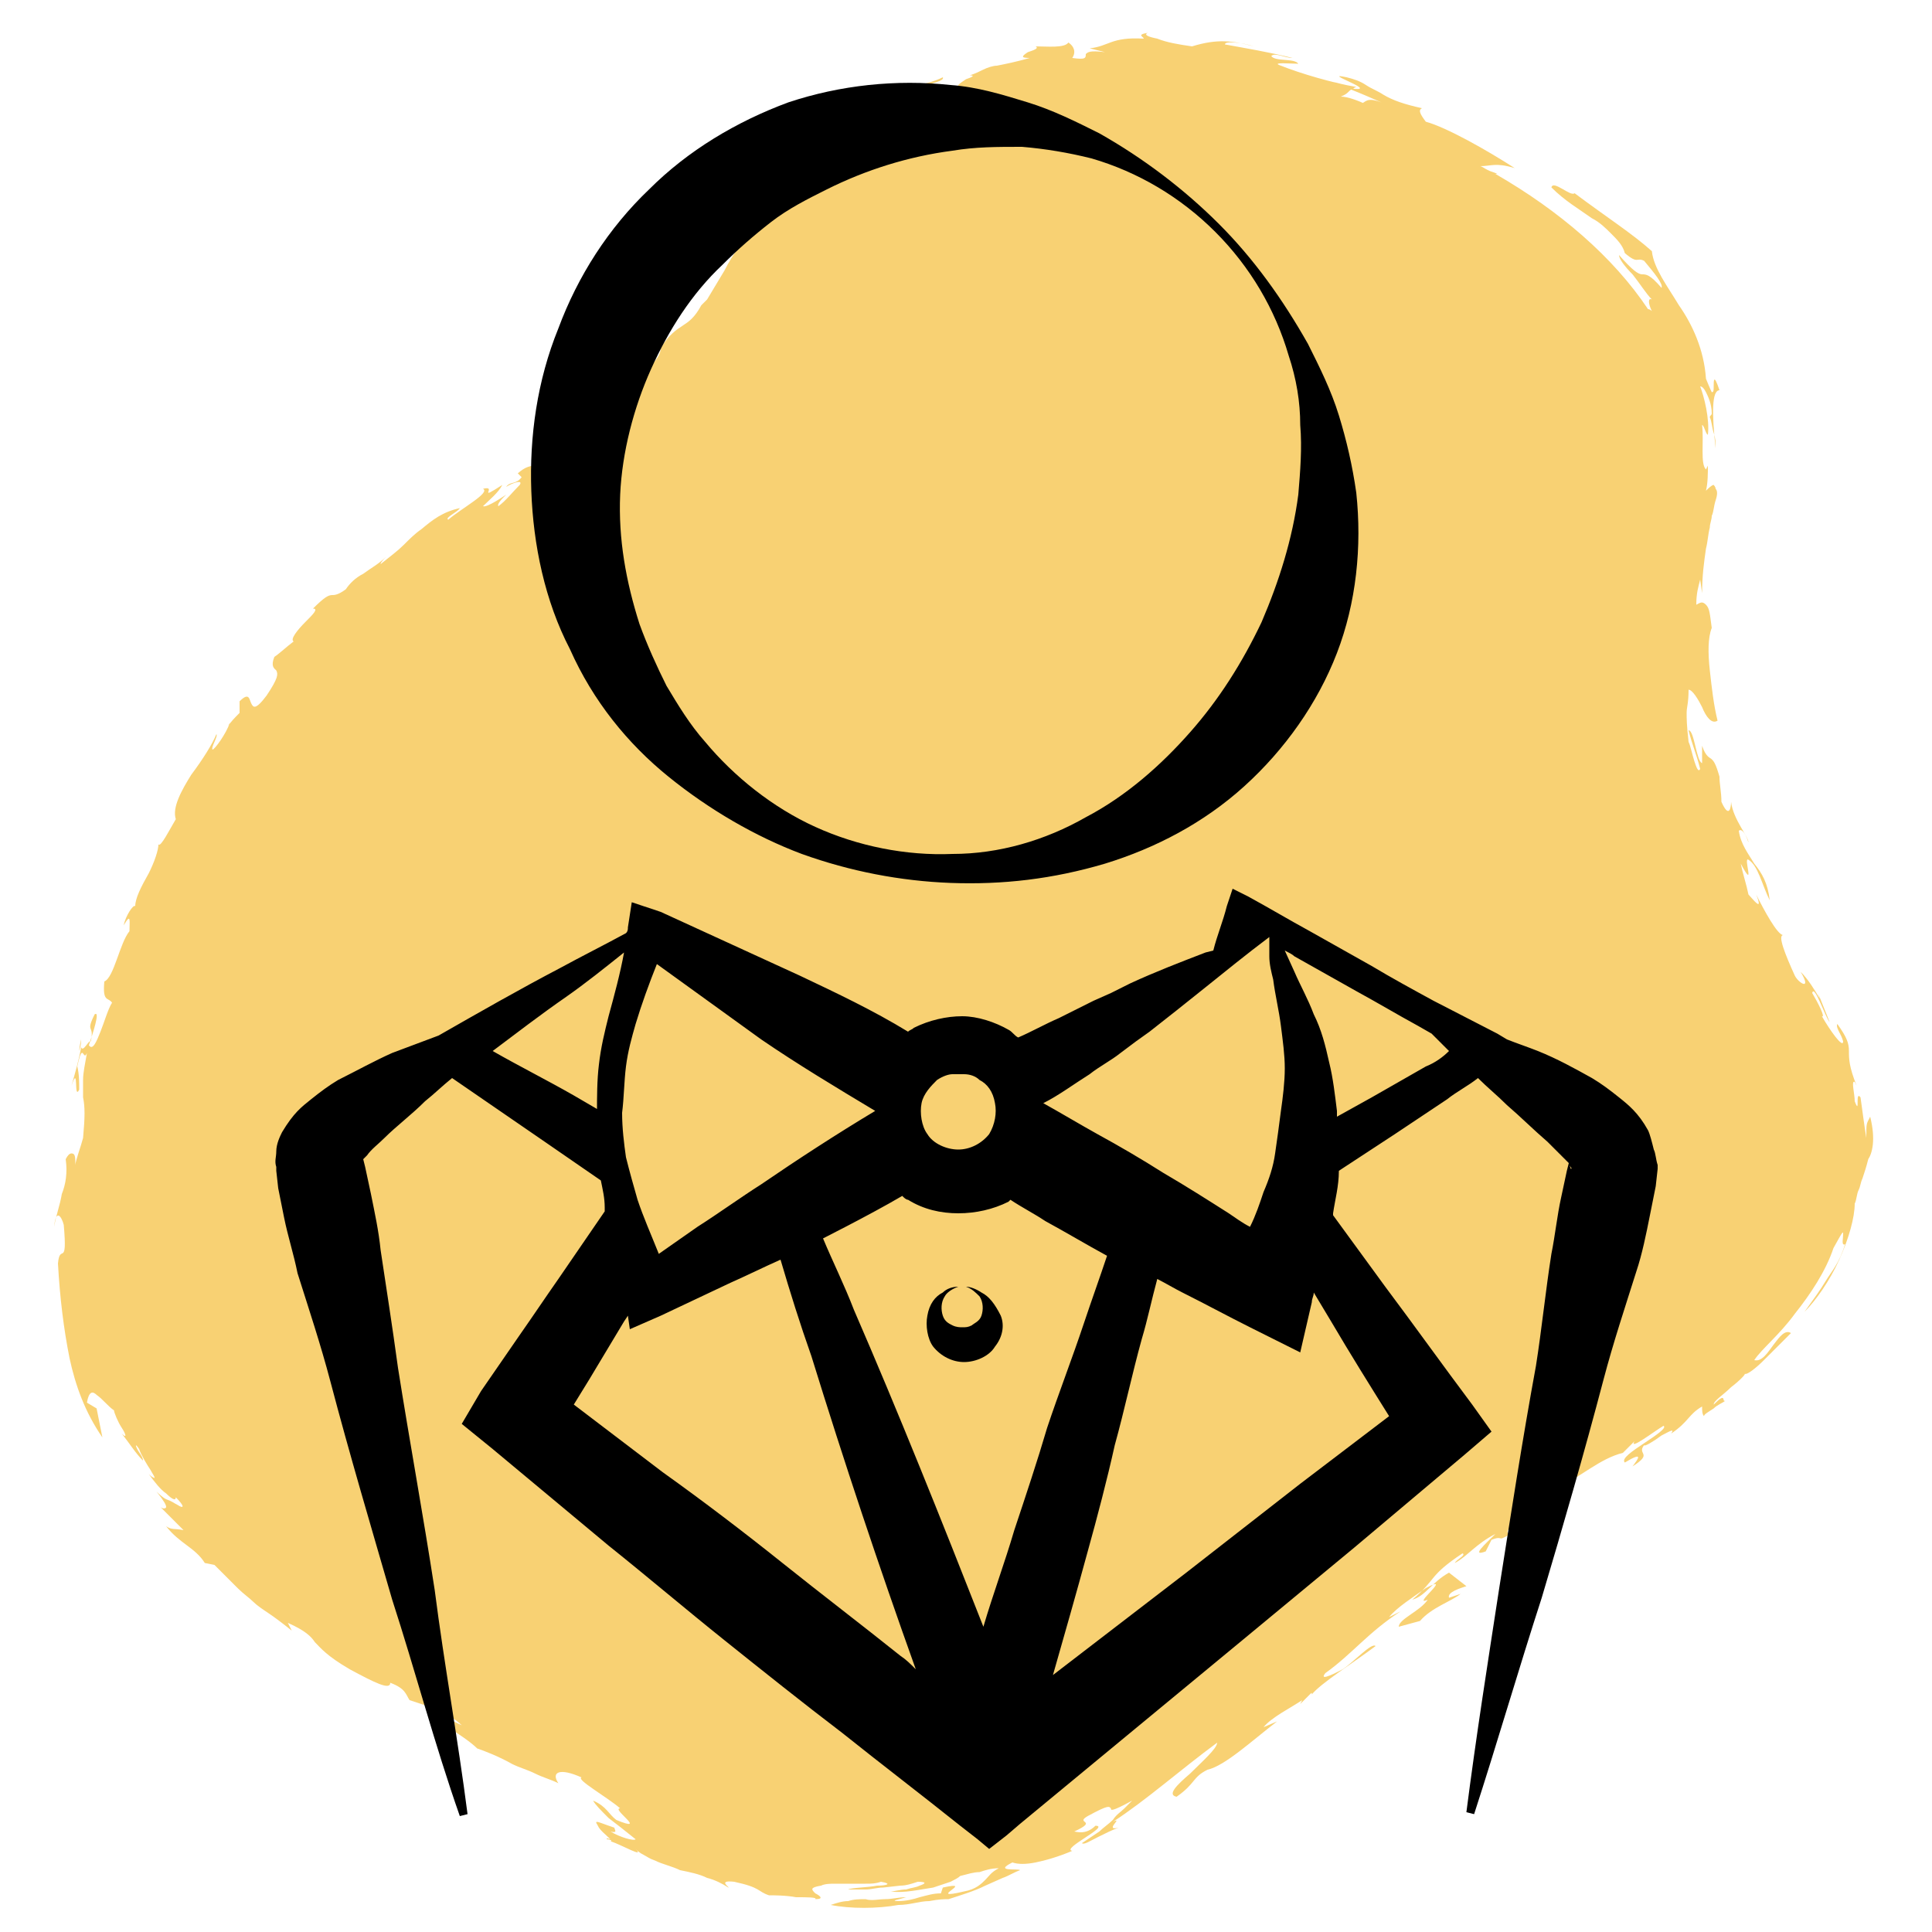 <?xml version="1.0" encoding="utf-8"?>
<!-- Generator: Adobe Illustrator 24.0.3, SVG Export Plug-In . SVG Version: 6.00 Build 0)  -->
<svg version="1.1" id="Calque_1" xmlns="http://www.w3.org/2000/svg" xmlns:xlink="http://www.w3.org/1999/xlink" x="0px" y="0px"
	 viewBox="0 0 100 100" style="enable-background:new 0 0 100 100;" xml:space="preserve">
<style type="text/css">
	.st0{fill:#F8D173;}
</style>
<g>
	<path class="st0" d="M4.2,53.8c-0.1,0.4-0.1,0.6-0.1,0.6C4.2,54.1,4.2,53.9,4.2,53.8z"/>
	<path class="st0" d="M8,43.9L8,43.9C7.9,43.9,7.9,43.9,8,43.9z"/>
	<path class="st0" d="M31.4,95.2c0.2,0,0.2,0.1,0.3,0C31.5,95.2,31.4,95.1,31.4,95.2z"/>
	<path class="st0" d="M68.6,3.8c-0.1,0-0.1,0-0.2,0C68.5,3.8,68.6,3.8,68.6,3.8z"/>
	<path class="st0" d="M96.8,57.8c-0.2,0.4-0.2,0.3-0.2,1.1c-0.1-0.6-0.2-1.4-0.3-2.1c-0.3-0.4,0,1-0.3,0.2c0-0.4-0.2-1.1,0-1
		l0.1,0.2c-0.4-1-0.4-1.4-0.4-1.8c0-0.4-0.1-0.7-0.6-1.4c-0.1,0.2,0.2,0.5,0.3,0.9c0,0.4-0.7-0.6-1.1-1.3c0.2,0.1-0.2-0.7-0.5-1.2
		c0.1-0.5,0.7,1.3,0.9,1.5c-0.2-0.5-0.4-1-0.6-1.5l0.1,0.3c-0.3-0.5-0.6-1-1-1.4c0.6,1-0.1,0.6-0.3,0.2c-0.5-1.1-0.9-2.1-0.6-2.1
		c-0.3,0-1-1.3-1.4-2.1c0.4,1-0.2,0.2-0.4,0c-0.1-0.5-0.3-1.1-0.4-1.6c0.8,1.5,0.1-0.4,0.4-0.2c0.5,0.3,0.7,1.3,1.1,2.1
		c-0.1-0.9-0.4-1.4-0.8-1.9c-0.3-0.5-0.7-1-0.8-1.7c0.1-0.1,0.3,0,0.5,0.6c0-0.3-0.8-1.2-0.9-2.1c0,0.3-0.1,0.9-0.5,0
		c0-0.5-0.1-0.9-0.1-1.3c-0.2-0.7-0.3-0.8-0.4-0.9c-0.1-0.1-0.3-0.1-0.5-0.7c0,0.3,0,0.6,0,0.9c-0.3-0.1-0.4-1.7-0.7-1.7
		c0.1,0.4,0.2,0.7,0.3,1c0.1,0.3,0.2,0.6,0.3,1c-0.1,0.2-0.2-0.1-0.3-0.4c-0.1-0.3-0.2-0.8-0.3-1c-0.1-0.9-0.1-1.2-0.1-1.5
		s0.1-0.5,0.1-1.2c0.2,0,0.5,0.5,0.7,0.9c0.2,0.5,0.5,0.9,0.8,0.7c-0.2-0.8-0.3-1.7-0.4-2.6c-0.1-0.9-0.1-1.7,0.1-2.2
		c-0.1-0.7-0.1-1-0.3-1.2s-0.3-0.1-0.5,0c0-0.6,0.1-0.9,0.2-1.3l0.1,0.7c0-0.9,0.1-1.6,0.2-2.3c0.1-0.4,0.1-0.7,0.2-1.1
		c0-0.2,0.1-0.4,0.1-0.6c0.1-0.2,0.1-0.5,0.2-0.8s0.1-0.5,0-0.6c0-0.1-0.1-0.2-0.1-0.2c-0.1,0-0.3,0.2-0.4,0.3
		c0.1-0.4,0.1-0.9,0.1-1.3l-0.1,0.2C88,24,88.2,22.9,88.1,22c0.1,0,0.2,0.5,0.3,0.5c0.1-0.8-0.2-2-0.4-2.5c0.1,0,0.2,0.1,0.3,0.3
		c0.1,0.2,0.3,0.6,0.3,1.1c0,0.1-0.1,0.1-0.1,0.2c0.1,0.2,0.1,0.5,0.2,0.8s0.1,0.5,0.1,0.8c-0.2-1.8-0.2-3,0.2-3
		c-0.3-0.9-0.3-0.5-0.3-0.2c0,0.2,0,0.3-0.1,0.3c0,0-0.1-0.2-0.3-0.7c-0.1-1.5-0.7-2.8-1.4-3.8c-0.6-1-1.3-1.9-1.4-2.8
		c-1-0.9-2.4-1.8-4-3c-0.2,0.2-1.1-0.7-1.2-0.3c0.7,0.7,1.4,1.1,2.1,1.6c0.4,0.2,0.7,0.5,1,0.8s0.6,0.6,0.7,1c0.7,0.6,0.6,0.2,1,0.4
		c0.5,0.6,1,1.2,0.9,1.4c-0.6-0.7-0.8-0.7-1-0.7s-0.5-0.2-1.2-1c0,0.2,0.3,0.6,0.7,1c0.4,0.5,0.7,1,1,1.3c-0.2-0.1-0.2,0.2,0,0.6
		c0,0-0.1-0.1-0.2-0.1c-1.8-2.7-4.6-5.1-7.9-7h0.1c-0.2-0.1-0.3-0.1-0.5-0.2c-0.2-0.1-0.3-0.2-0.4-0.2c0.6,0,0.8-0.2,1.8,0.1
		c-1.4-0.9-3.5-2.1-4.6-2.4c-0.3-0.4-0.4-0.6-0.2-0.7c-0.9-0.2-1.5-0.4-2-0.7c-0.3-0.2-0.6-0.3-0.9-0.5s-0.6-0.3-1-0.4
		c-1.4-0.3,1.6,0.7,0.4,0.6c-0.4-0.2-1.1-0.4-1.5-0.4c0.6,0.1,2,0.7,2.9,1.1c-0.8-0.3-0.8,0-1.1,0.1c0.4,0.2,0.9,0.3,1.3,0.5
		C71.5,5.8,70.1,5,69.4,5c0.5-0.2,0.3-0.3,0.8-0.5c-1.2-0.2-2.9-0.7-3.9-1.1c-0.6-0.2,0.6-0.1,0.9-0.1C67,3,66,3.2,65.8,2.9
		C66,2.7,66.5,3,66.9,3c-1.2-0.3-2.4-0.5-3.5-0.7c0-0.2,0.9-0.1,1.5,0.1c-1.1-0.3-1.9-0.4-3.2,0C61,2.3,60.4,2.2,59.9,2
		c-0.5-0.1-0.7-0.2-0.5-0.3c-0.6,0.1-0.2,0.2-0.2,0.3c-1.7-0.1-1.8,0.4-2.8,0.5l0.8,0.2c-0.8-0.1-0.9,0-1,0.1c0,0.2,0,0.3-0.7,0.2
		c0.2-0.3,0.1-0.6-0.2-0.8c-0.2,0.3-1.1,0.2-1.7,0.2c0.2,0.1-0.1,0.2-0.4,0.3C52.9,2.9,52.8,3,53.3,3c-0.7,0.2-1.2,0.3-1.7,0.4
		c-0.2,0-0.5,0.1-0.7,0.2s-0.4,0.2-0.7,0.3c0.3,0,0.1,0.1-0.2,0.2c-0.3,0.2-0.6,0.4-0.3,0.4c-0.3,0.1-0.6,0.2-0.9,0.2
		c-0.3,0.1-0.5,0.1-0.7,0.1c-0.4,0-0.6-0.1-0.4-0.3c0.5-0.2,1.2-0.3,1.1-0.5c-0.4,0.2-0.8,0.3-1.2,0.4c-0.4,0.2-0.8,0.3-1.2,0.5
		c-0.3,0.1-0.6,0.2-1,0.2c-0.3,0.1-0.6,0.1-0.6,0c-0.3,0.3-0.8,0.6-1.4,0.8c-0.5,0.3-1,0.6-1.1,0.9C43,6.2,43.7,6.1,44.1,6l-0.3,0.2
		c0.1,0,0.1-0.1,0.2-0.1c-0.2,0.3-0.4,0.7-0.6,1c0.5-0.2,0.5-0.3,0.5-0.4c0-0.2,0.1-0.3,0.7-0.7c0.6,0,0,0.5-0.5,1
		c-0.2,0.2-0.4,0.4-0.6,0.6c-1,0.6-1.9,1.4-2.7,2.2c0.1-0.2,0.1-0.4,0-0.5c-0.3,0.3-0.6,0.7-0.8,1c-0.1,0.2-0.2,0.4,0,0.3
		c-0.1,0.1-0.2,0.2-0.3,0.3c-0.3,0.2-0.5,0.5-0.8,0.8c-0.1,0,0.3-0.5,0.4-0.7c-0.2,0.2-0.5,0.6-0.7,1c-0.2,0.2-0.2,0.5-0.3,0.7
		c-0.3,0.4-0.6,0.9-0.8,1.3c-0.3,0.5-0.6,1-0.9,1.5c-0.1,0.1-0.2,0.2-0.3,0.3c-0.7,1.3-1.2,0.8-2.1,2.2c0,0.5-0.5,0.9-0.9,1.3
		c-0.5,0.5-1,0.9-1.3,1.6c0.2-0.8-1.3,1.1-0.7,0C31,21,30.6,21.6,30,22.2c-0.2,0.3-0.6,0.6-0.8,0.9c-0.3,0.3-0.6,0.5-0.8,0.6
		c0.1-0.2,0-0.2,0.2-0.4c-1,1.2-1,0.5-1.8,1.2l0.2,0.2c-0.3,0.4-0.6,0.2-0.8,0.5c0.3-0.2,0.9-0.4,0.7-0.1c-0.4,0.4-0.7,0.8-1.1,1.1
		c-0.1-0.1,0.2-0.4,0.4-0.6c0,0-1,0.7-1.2,0.6c0.3-0.3,0.8-0.7,1-1.1c-1.4,0.9-0.2,0-1,0.2c0.4,0.2-1.1,1-1.8,1.6
		c-0.2-0.1,0.5-0.4,0.6-0.6c-0.9,0.2-1.4,0.6-2,1.1c-0.3,0.2-0.6,0.5-0.9,0.8s-0.7,0.6-1.2,1c0-0.1,0.2-0.3,0.3-0.4
		c-0.4,0.4-0.8,0.6-1.2,0.9c-0.4,0.2-0.7,0.5-0.9,0.8c-0.4,0.3-0.6,0.3-0.7,0.3c-0.2,0-0.4,0.1-1,0.7c0.3,0,0,0.3-0.4,0.7
		c-0.4,0.4-0.8,0.9-0.6,1c-0.4,0.3-0.7,0.6-1,0.8c-0.2,0.5,0,0.6,0.1,0.7c0.1,0.2,0.1,0.4-0.5,1.3c-0.6,0.8-0.7,0.6-0.8,0.4
		s-0.1-0.6-0.6-0.1v0.6c-0.2,0.2-0.5,0.5-0.6,0.7l0.1-0.2c-0.2,0.6-0.8,1.4-0.9,1.4c-0.1-0.1,0.3-0.7,0.2-0.8
		c-0.2,0.5-0.7,1.3-1.3,2.1c-0.5,0.8-1,1.7-0.8,2.3c-0.3,0.5-0.8,1.5-0.9,1.3c0,0.3-0.2,0.9-0.5,1.5C7.3,45.9,7,46.5,7,46.9
		c-0.1-0.1-0.5,0.5-0.6,1c0.4-0.7,0.3-0.2,0.3,0.3c-0.5,0.6-0.8,2.4-1.3,2.6c-0.1,1.1,0.2,0.8,0.4,1.1c-0.2,0.3-0.4,1-0.6,1.5
		s-0.4,1-0.6,0.7c0.2-0.6,0.6-1.8,0.3-1.6c-0.5,1,0,0.5-0.2,1.4c-0.1-0.1-0.4,0.6-0.5,0.3c-0.1,0.6-0.3,1.3-0.5,2
		C4.1,55,3.8,57,4.1,56.4c0-0.4,0-0.8-0.1-1.2c0.3-1.4,0.3-0.2,0.5-0.7c-0.1,0.6-0.2,1-0.2,1.4c0,0.3,0,0.6,0,0.9
		c0.1,0.5,0.1,1,0,2.1c-0.1,0.4-0.4,1.2-0.4,1.4c0-0.4,0-0.6-0.2-0.6c-0.1,0-0.2,0.1-0.3,0.3c0.1,0.7,0,1.3-0.2,1.8
		c-0.1,0.6-0.3,1.1-0.4,1.7c0.1-1,0.4-0.5,0.5-0.1c0.2,2.3-0.2,0.9-0.3,2c0.1,1.8,0.3,3.4,0.6,4.9c0.3,1.4,0.8,2.8,1.7,4.1
		c-0.1-0.5-0.2-1-0.3-1.5l-0.5-0.3C4.6,72,4.8,72,5,72.2c0.3,0.2,0.6,0.6,0.9,0.8c0,0.1,0.2,0.6,0.4,0.9c0.2,0.3,0.3,0.6,0,0.3
		c0.4,0.5,0.7,1,1.1,1.4c0-0.2-0.2-0.4-0.3-0.6C7,74.8,7,74.7,7.2,75c0.1,0.3,0.4,0.8,0.6,1.1C7.9,76.3,8,76.4,8,76.5
		c0,0-0.1,0-0.3-0.2c0.3,0.4,0.6,0.8,0.9,1c0.3,0.3,0.5,0.4,0.5,0.2c0.5,0.5,0.4,0.6,0.1,0.4c-0.2-0.1-0.3-0.2-0.6-0.3
		c-0.2-0.1-0.4-0.3-0.5-0.4c0.4,0.5,0.5,0.7,0.5,0.8c0,0.1-0.2,0.1-0.3,0c0.4,0.4,0.8,0.8,1.2,1.2c-0.5-0.1-0.6,0-0.9-0.2
		c0.7,0.9,1.5,1.1,2,1.9l0.5,0.1c0.5,0.5,0.9,0.9,1.2,1.2c0.3,0.3,0.6,0.5,0.8,0.7s0.5,0.4,0.8,0.6s0.7,0.5,1.2,0.9L14.9,84
		c0.9,0.4,1.2,0.7,1.4,1c0.3,0.3,0.6,0.7,1.8,1.4c1.3,0.7,2.1,1.1,2.1,0.7c0.8,0.3,0.8,0.6,1,0.9c0.6,0.2,2,0.6,2.7,1.3
		c-0.6-0.3-1.1-0.5-1.7-0.8c0,0.4,1.8,1.3,2.5,2c0.3,0.1,1.1,0.4,1.8,0.8c0.4,0.2,0.8,0.3,1.2,0.5c0.4,0.2,0.8,0.3,1.2,0.5
		c-0.4-0.6,0.1-0.8,1.2-0.3c-0.3,0.1,1.3,1,2,1.6c-0.5,0,1.5,1.3-0.2,0.6c-0.4-0.3-0.5-0.7-1.2-1c0.1,0.2,0.4,0.5,0.8,0.9
		c0.4,0.3,0.9,0.7,1.4,1.1c-0.1,0.1-0.8-0.1-1.3-0.4c0.4,0.1,0.2-0.1,0.2-0.2c-0.6-0.2-0.8-0.3-0.9-0.3s0,0.1,0.1,0.3
		c0.2,0.3,0.8,0.7,0.6,0.7c0.6,0.2,1.8,0.9,1.3,0.4c0.1,0.1,0.2,0.2,0.4,0.3s0.3,0.2,0.6,0.3c0.4,0.2,0.9,0.3,1.3,0.5
		c0.5,0.1,1,0.2,1.4,0.4c0.4,0.1,0.8,0.3,1.1,0.5c0.1,0-0.6-0.4,0.3-0.3c1.4,0.3,1.2,0.5,1.8,0.7c0.2,0,0.9,0,1.4,0.1
		c0.6,0,1.1,0,1,0.1c0.5,0,0.2-0.2,0-0.3c-0.2-0.2-0.3-0.3,0.3-0.4c0.2-0.1,0.5-0.1,0.7-0.1s0.5,0,0.8,0s0.5,0,0.8,0s0.5,0,0.8-0.1
		c0.6,0.1,0.3,0.2-0.2,0.2c-0.5,0.1-1.3,0.1-1.5,0.2h0.9c0.3,0,0.6-0.1,0.9-0.1l0.9-0.1c0.3,0,0.6-0.1,0.9-0.2
		c0.5,0,0.4,0.1,0.1,0.2c-0.2,0.1-0.4,0.1-0.7,0.2c-0.3,0-0.6,0.1-0.8,0.1c0.7,0.1,1.5-0.1,2.2-0.2c0.3-0.1,0.6-0.2,0.9-0.3
		c0.2-0.1,0.4-0.2,0.5-0.3c0.4-0.1,0.7-0.2,1-0.2c0.3-0.1,0.6-0.2,1-0.2c-0.4,0.2-0.5,0.4-0.7,0.6s-0.5,0.5-1.1,0.6
		c-2.1,0.5,0.7-0.6-1.1-0.2L48.7,98c-0.4,0-0.7,0.1-1.1,0.2c-0.3,0.1-0.7,0.2-1.1,0.2c-0.5,0,0.1-0.1,0.4-0.2
		c-0.4,0-0.7,0.1-1.1,0.1c-0.3,0-0.7,0.1-1,0c-0.3,0-0.6,0-0.9,0.1c-0.3,0-0.6,0.1-0.9,0.2c1,0.2,2.4,0.2,3.5,0
		c0.6,0,1.1-0.2,1.6-0.2c0.5-0.1,0.8-0.1,1-0.1c0.6-0.2,1.3-0.4,1.9-0.7l0.9-0.4c0.3-0.1,0.6-0.3,0.9-0.4c-0.1-0.1-1.4,0.1-0.4-0.4
		c0.3,0.1,0.7,0.1,1.2,0s1.2-0.3,1.9-0.6c-0.6-0.1,2-1.3,1.2-1.3c-0.5,0.5-1,0.3-1.1,0.3c1.3-0.6,0-0.4,0.7-0.8
		c1.1-0.6,1.1-0.5,1.2-0.4c0,0.1,0,0.2,1.1-0.4c-0.1,0.1-0.2,0.2-0.4,0.4c-0.2,0.2-0.4,0.3-0.6,0.6c-0.2,0.2-0.5,0.4-0.7,0.6
		c-0.3,0.2-0.6,0.4-0.9,0.6c0.1,0.1,0.4-0.1,0.8-0.3c0.4-0.2,0.8-0.4,1.1-0.5c-0.8,0.2,0.3-0.6-0.3-0.3c1.7-1.1,3.5-2.7,5.4-4.1
		c0,0.3-0.8,1-1.4,1.6c-0.7,0.6-1.2,1.1-0.7,1.2c1-0.7,0.8-1,1.6-1.4c0.9-0.2,2.3-1.5,3.6-2.5l-0.7,0.3c0.4-0.5,1.4-1,2-1.4
		l-0.1,0.2l0.5-0.5c0.1-0.1,0.1-0.1,0.1,0c0.5-0.6,2.1-1.6,3.3-2.5C71,85,70.1,86,69.5,86.4c-0.2,0.1-1.3,0.7-0.9,0.2
		c1.4-1,2.2-2.1,3.9-3.2l-0.6,0.3c0.4-0.5,1.2-1,1.9-1.5c1.5-0.8-0.8,1,0.1,0.6c-0.4,0.6-1.5,1-1.5,1.4l1.1-0.3
		c0.6-0.7,1.6-1,2.1-1.4L75,82.7c-0.1-0.3,0.6-0.5,0.9-0.6L75,81.4c-0.9,0.5-1.2,1.2-1.9,1.4c1.3-1.1,0.8-1.2,2.6-2.4
		c0.2,0.1-0.3,0.3-0.4,0.5c0.6-0.3,1.1-1,2.1-1.5c-0.5,0.5-1.3,1.2-0.5,0.9l0.3-0.6c0.5-0.2,0.4,0,0.6-0.1c0.7-0.3-0.3-0.2,0.7-0.7
		c0.2,0,0.6-0.2,0.5,0c1.2-0.7,0.5-0.4,1.6-1.2c-1,0.6-1.3,0.2-0.3-0.5c1.6-0.8,2.5-1.7,3.7-2l0.6-0.6c-0.3,0.5,1-0.5,1.5-0.8
		c0.2,0.1-0.4,0.5-1,0.9s-1.2,0.8-1,1c1-0.6,0.7-0.2,0.4,0.2c1.1-0.7,0.2-0.6,0.6-1.1c0,0.1,0.5-0.2,0.9-0.5
		c0.4-0.2,0.7-0.4,0.5-0.1c0.9-0.6,0.9-1,1.6-1.4c0,0.2,0,0.4,0.1,0.5c0-0.1,0.2-0.2,0.5-0.4c0.2-0.2,0.5-0.3,0.6-0.4
		c-0.2,0.1,0.1-0.5-0.6,0.2c0-0.2,0.5-0.5,0.9-0.9c0.4-0.3,0.8-0.7,0.7-0.7c0.1,0.1,0.6-0.3,1-0.7c0.2-0.2,0.5-0.5,0.7-0.7
		s0.5-0.5,0.7-0.7c-0.3-0.2-0.6,0.2-0.9,0.6s-0.6,0.9-1,0.8c0.4-0.6,1.3-1.3,2.1-2.4c0.8-1,1.6-2.2,2-3.4c0.5-0.9,0.5-0.9,0.5-0.7
		s-0.1,0.6,0.1,0.5c-0.3,1-0.7,1.4-1,1.9s-0.6,0.9-1.1,1.6c0.6-0.6,1.3-1.6,1.8-2.7S96,63,96,62.3c0.1-0.2,0.1-0.5,0.2-0.7
		s0.1-0.4,0.2-0.6c0.1-0.3,0.2-0.6,0.3-1C96.9,59.7,97.1,59,96.8,57.8z"/>
	<path class="st0" d="M67.7,87.2c-0.1,0.1-0.1,0.2-0.2,0.2C67.6,87.3,67.7,87.2,67.7,87.2z"/>
	<path class="st0" d="M88.3,73.5C88.2,73.5,88.2,73.5,88.3,73.5C88.2,73.5,88.2,73.5,88.3,73.5z"/>
	<path class="st0" d="M43.7,6.3c-0.2,0.1-0.2,0.2-0.4,0.3L43.7,6.3z"/>
</g>
<g>
	<path d="M34.6,40.2c2.1,1.7,4.5,3.1,6.9,4c2.5,0.9,5.1,1.4,7.7,1.5c2.7,0.1,5.3-0.2,8-1c2.6-0.8,5.1-2.1,7.2-4
		c2.1-1.9,3.8-4.3,4.8-6.9s1.3-5.5,1-8.3c-0.2-1.4-0.5-2.7-0.9-4s-1-2.5-1.6-3.7c-1.3-2.3-2.8-4.4-4.6-6.2c-1.8-1.8-3.9-3.4-6.2-4.7
		c-1.2-0.6-2.4-1.2-3.7-1.6s-2.6-0.8-4-0.9c-2.8-0.3-5.7,0-8.4,0.9c-2.7,1-5.2,2.5-7.2,4.5c-2.1,2-3.7,4.5-4.7,7.2
		c-1.1,2.7-1.5,5.6-1.4,8.4s0.7,5.7,2,8.2C30.7,36.3,32.5,38.5,34.6,40.2z M33.7,19.1c0.9-2,2.1-3.9,3.7-5.4
		c0.8-0.8,1.6-1.5,2.5-2.2s1.9-1.2,2.9-1.7c2-1,4.2-1.7,6.5-2c1.2-0.2,2.3-0.2,3.6-0.2c1.2,0.1,2.4,0.3,3.6,0.6
		c2.4,0.7,4.6,2,6.4,3.8s3.1,4,3.8,6.4c0.4,1.2,0.6,2.4,0.6,3.6c0.1,1.2,0,2.4-0.1,3.6c-0.3,2.3-1,4.5-1.9,6.6c-1,2.1-2.2,4-3.7,5.7
		s-3.3,3.3-5.4,4.4c-2.1,1.2-4.5,1.9-6.9,1.9c-2.4,0.1-4.9-0.4-7.1-1.4c-2.2-1-4.2-2.6-5.7-4.4c-0.8-0.9-1.4-1.9-2-2.9
		c-0.5-1-1-2.1-1.4-3.2c-0.7-2.2-1.1-4.4-1-6.7C32.2,23.4,32.8,21.1,33.7,19.1z"/>
	<path d="M50.8,66.9c-0.3-0.2-0.6-0.3-0.8-0.3c0.3,0.1,0.5,0.3,0.7,0.5c0.2,0.3,0.2,0.7,0.1,1c-0.1,0.3-0.4,0.4-0.5,0.5
		c-0.2,0.1-0.3,0.1-0.5,0.1c-0.1,0-0.3,0-0.5-0.1s-0.4-0.2-0.5-0.5s-0.1-0.7,0.1-1c0.1-0.2,0.4-0.4,0.7-0.5c-0.3,0-0.6,0.1-0.8,0.3
		c-0.4,0.2-0.7,0.6-0.8,1.2c-0.1,0.5,0,1.2,0.3,1.6c0.4,0.5,1,0.8,1.6,0.8s1.3-0.3,1.6-0.8c0.4-0.5,0.5-1.1,0.3-1.6
		C51.5,67.5,51.2,67.1,50.8,66.9z"/>
	<path d="M49.7,66.5c0.1,0,0.2,0,0.3,0C49.9,66.5,49.8,66.5,49.7,66.5z"/>
	<path d="M49.4,66.5c0.1,0,0.2,0,0.3,0C49.6,66.5,49.5,66.5,49.4,66.5z"/>
	<path d="M85.6,59.5c-0.1-0.4-0.2-0.8-0.3-1c-0.5-0.9-1-1.3-1.5-1.7s-0.9-0.7-1.4-1c-0.9-0.5-1.8-1-2.8-1.4
		c-0.5-0.2-1.1-0.4-1.6-0.6l-0.5-0.3l-3.3-1.7C73.1,51.2,72,50.6,71,50l-3.2-1.8c-1.1-0.6-2.1-1.2-3.2-1.8L63.8,46l-0.3,0.9
		c-0.2,0.8-0.5,1.5-0.7,2.3l-0.4,0.1c-1.3,0.5-2.6,1-3.9,1.6l-1,0.5l-0.9,0.4c-0.6,0.3-1.2,0.6-1.8,0.9c-0.7,0.3-1.4,0.7-2.1,1
		c-0.2-0.1-0.3-0.3-0.5-0.4c-0.7-0.4-1.6-0.7-2.4-0.7c-0.8,0-1.7,0.2-2.5,0.6c-0.1,0.1-0.2,0.1-0.3,0.2c-1.8-1.1-3.7-2-5.6-2.9
		c-2.4-1.1-4.8-2.2-7.2-3.3l-1.5-0.5L32.5,48c0,0.1,0,0.2-0.1,0.3c-1.1,0.6-2.3,1.2-3.4,1.8c-2.1,1.1-4.2,2.3-6.3,3.5l0,0
		c-0.8,0.3-1.6,0.6-2.4,0.9c-0.9,0.4-1.8,0.9-2.8,1.4c-0.5,0.3-0.9,0.6-1.4,1s-0.9,0.7-1.5,1.7c-0.1,0.2-0.3,0.6-0.3,1
		c0,0.3-0.1,0.5,0,0.8v0.2l0.1,0.9c0.1,0.5,0.2,1,0.3,1.5c0.2,1,0.5,1.9,0.7,2.9c0.6,1.9,1.2,3.7,1.7,5.6c1,3.8,2.1,7.5,3.2,11.3
		c1.2,3.7,2.2,7.5,3.5,11.2l0.4-0.1c-0.5-3.9-1.2-7.7-1.7-11.6c-0.6-3.9-1.3-7.7-1.9-11.5c-0.3-2.2-0.6-4.1-0.9-6.1
		c-0.1-1-0.3-1.9-0.5-2.9l-0.3-1.4L18.8,60c0.1-0.1,0.1-0.1,0.2-0.2c0.2-0.3,0.6-0.6,0.9-0.9c0.6-0.6,1.4-1.2,2.1-1.9
		c0.5-0.4,0.9-0.8,1.4-1.2c1.6,1.1,3.2,2.2,4.8,3.3l2.9,2c0.1,0.5,0.2,0.9,0.2,1.4c0,0.1,0,0.1,0,0.2l-2.4,3.5c-0.7,1-1.3,1.9-2,2.9
		l-2,2.9l-1,1.7l1.6,1.3l6,5c2,1.6,4,3.3,6,4.9s4,3.2,6.1,4.8c2,1.6,4.1,3.2,6.1,4.8l0.9,0.7l0.6,0.5l0.9-0.7l0.7-0.6l11.5-9.5
		l5.8-4.8l5.7-4.8l1.4-1.2l-1-1.4c-1.5-2-3-4.1-4.5-6.1L69,62.9v-0.1c0.1-0.7,0.3-1.4,0.3-2.2l2.9-1.9l2.7-1.8
		c0.5-0.4,1.1-0.7,1.6-1.1c0.5,0.5,1,0.9,1.5,1.4c0.7,0.6,1.4,1.3,2.1,1.9c0.3,0.3,0.6,0.6,0.9,0.9c0.1,0.1,0.1,0.1,0.2,0.2
		l-0.1,0.4L80.8,62c-0.2,0.9-0.3,1.9-0.5,2.9c-0.3,1.9-0.5,3.9-0.8,5.8c-0.7,3.8-1.3,7.7-1.9,11.5c-0.6,3.9-1.2,7.7-1.7,11.6
		l0.4,0.1c1.2-3.7,2.3-7.5,3.5-11.2C80.9,79,82,75.2,83,71.4c0.5-1.9,1.1-3.7,1.7-5.6c0.3-0.9,0.5-1.9,0.7-2.9
		c0.1-0.5,0.2-1,0.3-1.5l0.1-0.9v-0.2C85.7,60,85.7,59.7,85.6,59.5z M18.7,60.5c0,0,0-0.1,0.1-0.2C18.7,60.4,18.7,60.5,18.7,60.5z
		 M56.4,55.6c0.5-0.4,1.1-0.7,1.6-1.1l0.4-0.3l0.4-0.3l0.7-0.5c0.9-0.7,1.9-1.5,2.9-2.3s2.1-1.7,3.3-2.6c0,0.2,0,0.4,0,0.5
		s0,0.1,0,0.2v0.3c0,0.4,0.1,0.8,0.2,1.2c0.1,0.8,0.3,1.6,0.4,2.4c0.1,0.8,0.2,1.5,0.2,2.2s-0.1,1.5-0.2,2.2
		c-0.1,0.8-0.2,1.5-0.3,2.2c-0.1,0.7-0.3,1.3-0.6,2c-0.2,0.6-0.4,1.2-0.7,1.8c-0.4-0.2-0.8-0.5-1.1-0.7c-1.1-0.7-2.2-1.4-3.4-2.1
		c-1.1-0.7-2.3-1.4-3.4-2c-0.9-0.5-1.9-1.1-2.8-1.6C54.8,56.7,55.6,56.1,56.4,55.6z M47.7,57.1c0.1-0.5,0.5-0.9,0.8-1.2
		c0.3-0.2,0.6-0.3,0.8-0.3h0.6c0.3,0,0.6,0.1,0.8,0.3c0.4,0.2,0.7,0.6,0.8,1.2c0.1,0.5,0,1.1-0.3,1.6c-0.4,0.5-1,0.8-1.6,0.8
		s-1.3-0.3-1.6-0.8C47.7,58.3,47.6,57.6,47.7,57.1z M32.4,55.2c0.1-0.8,0.3-1.5,0.5-2.2c0.3-1,0.7-2.1,1.1-3.1
		c1.8,1.3,3.6,2.6,5.4,3.9c1.9,1.3,3.9,2.5,5.9,3.7c-2,1.2-4,2.5-5.9,3.8c-1.1,0.7-2.2,1.5-3.3,2.2l-2,1.4c-0.4-1-0.8-1.9-1.1-2.8
		c-0.2-0.7-0.4-1.4-0.6-2.2c-0.1-0.7-0.2-1.5-0.2-2.3C32.3,56.8,32.3,56,32.4,55.2z M31,55.1c-0.1,0.8-0.1,1.7-0.1,2.5
		c0-0.1,0-0.1,0-0.2l-1.2-0.7c-1.4-0.8-2.8-1.5-4.2-2.3c1.2-0.9,2.5-1.9,3.8-2.8c1-0.7,2-1.5,3-2.3c-0.2,1.1-0.5,2.2-0.8,3.3
		C31.3,53.4,31.1,54.2,31,55.1z M46.6,85.7c-2-1.6-4.1-3.2-6.1-4.8c-2-1.6-4.1-3.2-6.2-4.7l-4.6-3.5l0.8-1.3c0.6-1,1.2-2,1.8-3
		l0.2-0.3l0.1,0.7l1.6-0.7l3.6-1.7c0.9-0.4,1.7-0.8,2.6-1.2c0.5,1.7,1,3.3,1.6,5c1.7,5.5,3.5,10.9,5.4,16.2
		C47.1,86.1,46.9,85.9,46.6,85.7z M52.5,79.2c-0.5,1.7-1.1,3.3-1.6,5c-2.2-5.6-4.4-11.1-6.7-16.4c-0.5-1.3-1.1-2.5-1.6-3.7
		c-0.4,0.2,2.4-1.2,4.1-2.2c0.1,0.1,0.2,0.2,0.3,0.2c0.8,0.5,1.7,0.7,2.6,0.7c0.9,0,1.8-0.2,2.6-0.6l0.1-0.1
		c0.6,0.4,1.2,0.7,1.8,1.1c1.1,0.6,2.1,1.2,3.2,1.8c-0.4,1.2-0.8,2.3-1.2,3.5c-0.6,1.8-1.3,3.6-1.9,5.4
		C53.7,75.6,53.1,77.4,52.5,79.2z M71.9,73.3l-4.6,3.5l-5.9,4.6l-6.9,5.3c0.6-2.1,1.2-4.2,1.8-6.4c0.5-1.8,1-3.7,1.4-5.5
		c0.5-1.8,0.9-3.7,1.4-5.5c0.3-1,0.5-2,0.8-3.1c0.4,0.2,0.9,0.5,1.3,0.7c1.2,0.6,2.3,1.2,3.5,1.8l2.6,1.3l0.6-2.6
		c0-0.2,0.1-0.3,0.1-0.5l0.9,1.5C69.9,70.1,70.9,71.7,71.9,73.3z M73.8,55.2L71,56.8l-1.8,1c0-0.1,0-0.2,0-0.3
		c-0.1-0.8-0.2-1.7-0.4-2.5c-0.2-0.9-0.4-1.7-0.8-2.5c-0.3-0.8-0.7-1.5-1-2.2l-0.5-1.1l0,0c0.2,0.1,0.4,0.2,0.5,0.3l3.2,1.8
		c1.1,0.6,2.1,1.2,3.2,1.8l0.7,0.4c0.3,0.3,0.6,0.6,0.9,0.9C74.7,54.7,74.3,55,73.8,55.2z M81.3,60.5c0,0,0-0.1-0.1-0.2
		C81.3,60.4,81.4,60.5,81.3,60.5z"/>
</g>
</svg>
